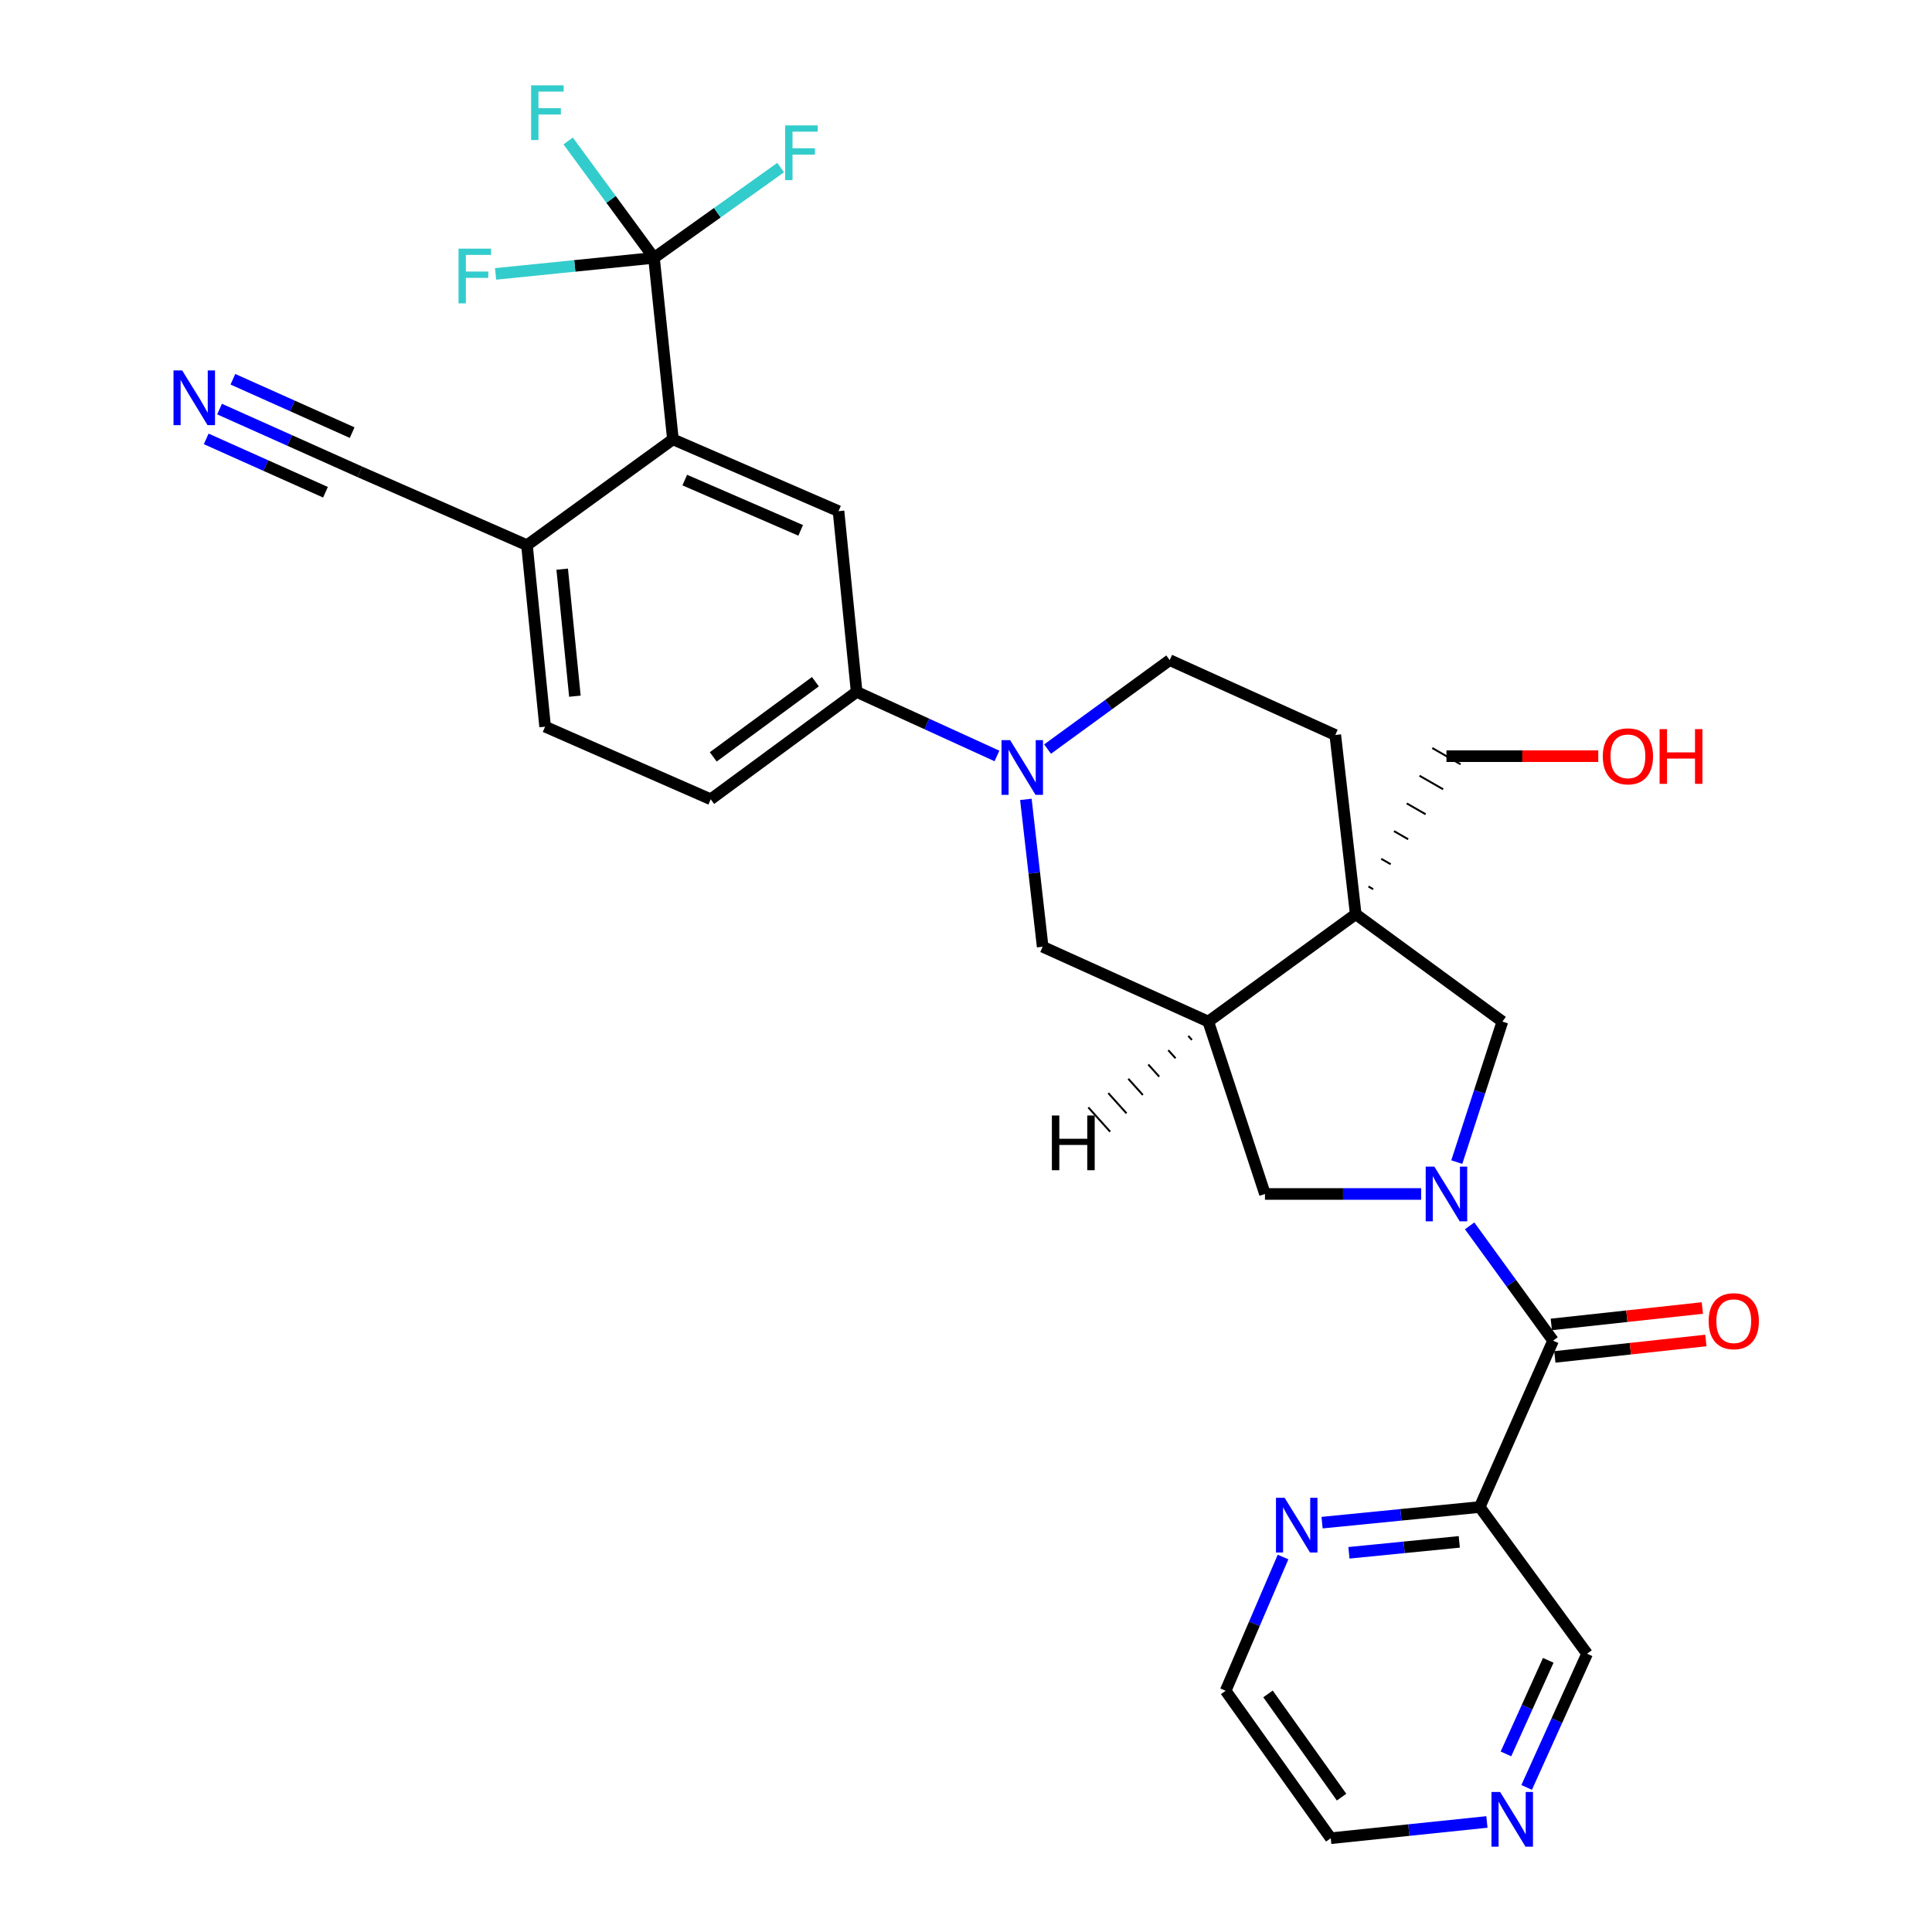 <?xml version='1.0' encoding='iso-8859-1'?>
<svg version='1.1' baseProfile='full'
              xmlns='http://www.w3.org/2000/svg'
                      xmlns:rdkit='http://www.rdkit.org/xml'
                      xmlns:xlink='http://www.w3.org/1999/xlink'
                  xml:space='preserve'
width='1000px' height='1000px' viewBox='0 0 1000 1000'>
<!-- END OF HEADER -->
<rect style='opacity:1.0;fill:#FFFFFF;stroke:none' width='1000' height='1000' x='0' y='0'> </rect>
<path class='bond-1' d='M 760.676,634.507 L 782.271,664.218' style='fill:none;fill-rule:evenodd;stroke:#0000FF;stroke-width:6px;stroke-linecap:butt;stroke-linejoin:miter;stroke-opacity:1' />
<path class='bond-1' d='M 782.271,664.218 L 803.867,693.928' style='fill:none;fill-rule:evenodd;stroke:#000000;stroke-width:6px;stroke-linecap:butt;stroke-linejoin:miter;stroke-opacity:1' />
<path class='bond-6' d='M 754.034,601.495 L 765.834,565.13' style='fill:none;fill-rule:evenodd;stroke:#0000FF;stroke-width:6px;stroke-linecap:butt;stroke-linejoin:miter;stroke-opacity:1' />
<path class='bond-6' d='M 765.834,565.13 L 777.634,528.764' style='fill:none;fill-rule:evenodd;stroke:#000000;stroke-width:6px;stroke-linecap:butt;stroke-linejoin:miter;stroke-opacity:1' />
<path class='bond-8' d='M 735.589,618.001 L 695.167,618.001' style='fill:none;fill-rule:evenodd;stroke:#0000FF;stroke-width:6px;stroke-linecap:butt;stroke-linejoin:miter;stroke-opacity:1' />
<path class='bond-8' d='M 695.167,618.001 L 654.745,618.001' style='fill:none;fill-rule:evenodd;stroke:#000000;stroke-width:6px;stroke-linecap:butt;stroke-linejoin:miter;stroke-opacity:1' />
<path class='bond-0' d='M 701.716,473.18 L 777.634,528.764' style='fill:none;fill-rule:evenodd;stroke:#000000;stroke-width:6px;stroke-linecap:butt;stroke-linejoin:miter;stroke-opacity:1' />
<path class='bond-16' d='M 701.716,473.18 L 691.14,380.431' style='fill:none;fill-rule:evenodd;stroke:#000000;stroke-width:6px;stroke-linecap:butt;stroke-linejoin:miter;stroke-opacity:1' />
<path class='bond-25' d='M 710.765,460.25 L 708.321,458.847' style='fill:none;fill-rule:evenodd;stroke:#000000;stroke-width:1.0px;stroke-linecap:butt;stroke-linejoin:miter;stroke-opacity:1' />
<path class='bond-25' d='M 719.813,447.32 L 714.926,444.514' style='fill:none;fill-rule:evenodd;stroke:#000000;stroke-width:1.0px;stroke-linecap:butt;stroke-linejoin:miter;stroke-opacity:1' />
<path class='bond-25' d='M 728.862,434.391 L 721.532,430.181' style='fill:none;fill-rule:evenodd;stroke:#000000;stroke-width:1.0px;stroke-linecap:butt;stroke-linejoin:miter;stroke-opacity:1' />
<path class='bond-25' d='M 737.911,421.461 L 728.137,415.849' style='fill:none;fill-rule:evenodd;stroke:#000000;stroke-width:1.0px;stroke-linecap:butt;stroke-linejoin:miter;stroke-opacity:1' />
<path class='bond-25' d='M 746.96,408.531 L 734.742,401.516' style='fill:none;fill-rule:evenodd;stroke:#000000;stroke-width:1.0px;stroke-linecap:butt;stroke-linejoin:miter;stroke-opacity:1' />
<path class='bond-25' d='M 756.008,395.601 L 741.347,387.183' style='fill:none;fill-rule:evenodd;stroke:#000000;stroke-width:1.0px;stroke-linecap:butt;stroke-linejoin:miter;stroke-opacity:1' />
<path class='bond-30' d='M 701.716,473.18 L 625.394,528.764' style='fill:none;fill-rule:evenodd;stroke:#000000;stroke-width:6px;stroke-linecap:butt;stroke-linejoin:miter;stroke-opacity:1' />
<path class='bond-7' d='M 803.867,693.928 L 765.894,780.028' style='fill:none;fill-rule:evenodd;stroke:#000000;stroke-width:6px;stroke-linecap:butt;stroke-linejoin:miter;stroke-opacity:1' />
<path class='bond-18' d='M 804.781,702.332 L 843.869,698.081' style='fill:none;fill-rule:evenodd;stroke:#000000;stroke-width:6px;stroke-linecap:butt;stroke-linejoin:miter;stroke-opacity:1' />
<path class='bond-18' d='M 843.869,698.081 L 882.958,693.829' style='fill:none;fill-rule:evenodd;stroke:#FF0000;stroke-width:6px;stroke-linecap:butt;stroke-linejoin:miter;stroke-opacity:1' />
<path class='bond-18' d='M 802.953,685.525 L 842.041,681.273' style='fill:none;fill-rule:evenodd;stroke:#000000;stroke-width:6px;stroke-linecap:butt;stroke-linejoin:miter;stroke-opacity:1' />
<path class='bond-18' d='M 842.041,681.273 L 881.13,677.022' style='fill:none;fill-rule:evenodd;stroke:#FF0000;stroke-width:6px;stroke-linecap:butt;stroke-linejoin:miter;stroke-opacity:1' />
<path class='bond-2' d='M 530.992,413.756 L 535.336,451.893' style='fill:none;fill-rule:evenodd;stroke:#0000FF;stroke-width:6px;stroke-linecap:butt;stroke-linejoin:miter;stroke-opacity:1' />
<path class='bond-2' d='M 535.336,451.893 L 539.68,490.03' style='fill:none;fill-rule:evenodd;stroke:#000000;stroke-width:6px;stroke-linecap:butt;stroke-linejoin:miter;stroke-opacity:1' />
<path class='bond-10' d='M 516.018,391.282 L 479.708,374.703' style='fill:none;fill-rule:evenodd;stroke:#0000FF;stroke-width:6px;stroke-linecap:butt;stroke-linejoin:miter;stroke-opacity:1' />
<path class='bond-10' d='M 479.708,374.703 L 443.399,358.124' style='fill:none;fill-rule:evenodd;stroke:#000000;stroke-width:6px;stroke-linecap:butt;stroke-linejoin:miter;stroke-opacity:1' />
<path class='bond-31' d='M 542.214,387.721 L 573.824,364.7' style='fill:none;fill-rule:evenodd;stroke:#0000FF;stroke-width:6px;stroke-linecap:butt;stroke-linejoin:miter;stroke-opacity:1' />
<path class='bond-31' d='M 573.824,364.7 L 605.435,341.678' style='fill:none;fill-rule:evenodd;stroke:#000000;stroke-width:6px;stroke-linecap:butt;stroke-linejoin:miter;stroke-opacity:1' />
<path class='bond-3' d='M 338.505,133.469 L 348.301,227.402' style='fill:none;fill-rule:evenodd;stroke:#000000;stroke-width:6px;stroke-linecap:butt;stroke-linejoin:miter;stroke-opacity:1' />
<path class='bond-22' d='M 338.505,133.469 L 297.506,137.621' style='fill:none;fill-rule:evenodd;stroke:#000000;stroke-width:6px;stroke-linecap:butt;stroke-linejoin:miter;stroke-opacity:1' />
<path class='bond-22' d='M 297.506,137.621 L 256.507,141.773' style='fill:none;fill-rule:evenodd;stroke:#33CCCC;stroke-width:6px;stroke-linecap:butt;stroke-linejoin:miter;stroke-opacity:1' />
<path class='bond-23' d='M 338.505,133.469 L 371.285,110.105' style='fill:none;fill-rule:evenodd;stroke:#000000;stroke-width:6px;stroke-linecap:butt;stroke-linejoin:miter;stroke-opacity:1' />
<path class='bond-23' d='M 371.285,110.105 L 404.064,86.74' style='fill:none;fill-rule:evenodd;stroke:#33CCCC;stroke-width:6px;stroke-linecap:butt;stroke-linejoin:miter;stroke-opacity:1' />
<path class='bond-24' d='M 338.505,133.469 L 316.291,103.216' style='fill:none;fill-rule:evenodd;stroke:#000000;stroke-width:6px;stroke-linecap:butt;stroke-linejoin:miter;stroke-opacity:1' />
<path class='bond-24' d='M 316.291,103.216 L 294.076,72.962' style='fill:none;fill-rule:evenodd;stroke:#33CCCC;stroke-width:6px;stroke-linecap:butt;stroke-linejoin:miter;stroke-opacity:1' />
<path class='bond-4' d='M 625.394,528.764 L 654.745,618.001' style='fill:none;fill-rule:evenodd;stroke:#000000;stroke-width:6px;stroke-linecap:butt;stroke-linejoin:miter;stroke-opacity:1' />
<path class='bond-11' d='M 625.394,528.764 L 539.68,490.03' style='fill:none;fill-rule:evenodd;stroke:#000000;stroke-width:6px;stroke-linecap:butt;stroke-linejoin:miter;stroke-opacity:1' />
<path class='bond-34' d='M 615.047,536.168 L 616.93,538.264' style='fill:none;fill-rule:evenodd;stroke:#000000;stroke-width:1.0px;stroke-linecap:butt;stroke-linejoin:miter;stroke-opacity:1' />
<path class='bond-34' d='M 604.7,543.572 L 608.467,547.764' style='fill:none;fill-rule:evenodd;stroke:#000000;stroke-width:1.0px;stroke-linecap:butt;stroke-linejoin:miter;stroke-opacity:1' />
<path class='bond-34' d='M 594.353,550.976 L 600.003,557.264' style='fill:none;fill-rule:evenodd;stroke:#000000;stroke-width:1.0px;stroke-linecap:butt;stroke-linejoin:miter;stroke-opacity:1' />
<path class='bond-34' d='M 584.006,558.38 L 591.54,566.764' style='fill:none;fill-rule:evenodd;stroke:#000000;stroke-width:1.0px;stroke-linecap:butt;stroke-linejoin:miter;stroke-opacity:1' />
<path class='bond-34' d='M 573.659,565.785 L 583.076,576.263' style='fill:none;fill-rule:evenodd;stroke:#000000;stroke-width:1.0px;stroke-linecap:butt;stroke-linejoin:miter;stroke-opacity:1' />
<path class='bond-34' d='M 563.312,573.189 L 574.613,585.763' style='fill:none;fill-rule:evenodd;stroke:#000000;stroke-width:1.0px;stroke-linecap:butt;stroke-linejoin:miter;stroke-opacity:1' />
<path class='bond-5' d='M 348.301,227.402 L 434.016,264.577' style='fill:none;fill-rule:evenodd;stroke:#000000;stroke-width:6px;stroke-linecap:butt;stroke-linejoin:miter;stroke-opacity:1' />
<path class='bond-5' d='M 354.432,248.488 L 414.432,274.511' style='fill:none;fill-rule:evenodd;stroke:#000000;stroke-width:6px;stroke-linecap:butt;stroke-linejoin:miter;stroke-opacity:1' />
<path class='bond-33' d='M 348.301,227.402 L 272.759,282.187' style='fill:none;fill-rule:evenodd;stroke:#000000;stroke-width:6px;stroke-linecap:butt;stroke-linejoin:miter;stroke-opacity:1' />
<path class='bond-15' d='M 765.894,780.028 L 725.097,784.073' style='fill:none;fill-rule:evenodd;stroke:#000000;stroke-width:6px;stroke-linecap:butt;stroke-linejoin:miter;stroke-opacity:1' />
<path class='bond-15' d='M 725.097,784.073 L 684.301,788.119' style='fill:none;fill-rule:evenodd;stroke:#0000FF;stroke-width:6px;stroke-linecap:butt;stroke-linejoin:miter;stroke-opacity:1' />
<path class='bond-15' d='M 755.323,798.065 L 726.766,800.897' style='fill:none;fill-rule:evenodd;stroke:#000000;stroke-width:6px;stroke-linecap:butt;stroke-linejoin:miter;stroke-opacity:1' />
<path class='bond-15' d='M 726.766,800.897 L 698.208,803.729' style='fill:none;fill-rule:evenodd;stroke:#0000FF;stroke-width:6px;stroke-linecap:butt;stroke-linejoin:miter;stroke-opacity:1' />
<path class='bond-26' d='M 765.894,780.028 L 821.478,855.965' style='fill:none;fill-rule:evenodd;stroke:#000000;stroke-width:6px;stroke-linecap:butt;stroke-linejoin:miter;stroke-opacity:1' />
<path class='bond-9' d='M 434.016,264.577 L 443.399,358.124' style='fill:none;fill-rule:evenodd;stroke:#000000;stroke-width:6px;stroke-linecap:butt;stroke-linejoin:miter;stroke-opacity:1' />
<path class='bond-20' d='M 443.399,358.124 L 367.866,413.708' style='fill:none;fill-rule:evenodd;stroke:#000000;stroke-width:6px;stroke-linecap:butt;stroke-linejoin:miter;stroke-opacity:1' />
<path class='bond-20' d='M 422.049,352.845 L 369.175,391.754' style='fill:none;fill-rule:evenodd;stroke:#000000;stroke-width:6px;stroke-linecap:butt;stroke-linejoin:miter;stroke-opacity:1' />
<path class='bond-12' d='M 113.638,211.739 L 149.952,227.986' style='fill:none;fill-rule:evenodd;stroke:#0000FF;stroke-width:6px;stroke-linecap:butt;stroke-linejoin:miter;stroke-opacity:1' />
<path class='bond-12' d='M 149.952,227.986 L 186.265,244.233' style='fill:none;fill-rule:evenodd;stroke:#000000;stroke-width:6px;stroke-linecap:butt;stroke-linejoin:miter;stroke-opacity:1' />
<path class='bond-12' d='M 106.734,227.171 L 137.6,240.981' style='fill:none;fill-rule:evenodd;stroke:#0000FF;stroke-width:6px;stroke-linecap:butt;stroke-linejoin:miter;stroke-opacity:1' />
<path class='bond-12' d='M 137.6,240.981 L 168.467,254.791' style='fill:none;fill-rule:evenodd;stroke:#000000;stroke-width:6px;stroke-linecap:butt;stroke-linejoin:miter;stroke-opacity:1' />
<path class='bond-12' d='M 120.543,196.307 L 151.409,210.117' style='fill:none;fill-rule:evenodd;stroke:#0000FF;stroke-width:6px;stroke-linecap:butt;stroke-linejoin:miter;stroke-opacity:1' />
<path class='bond-12' d='M 151.409,210.117 L 182.275,223.927' style='fill:none;fill-rule:evenodd;stroke:#000000;stroke-width:6px;stroke-linecap:butt;stroke-linejoin:miter;stroke-opacity:1' />
<path class='bond-13' d='M 186.265,244.233 L 272.759,282.187' style='fill:none;fill-rule:evenodd;stroke:#000000;stroke-width:6px;stroke-linecap:butt;stroke-linejoin:miter;stroke-opacity:1' />
<path class='bond-14' d='M 272.759,282.187 L 282.151,376.12' style='fill:none;fill-rule:evenodd;stroke:#000000;stroke-width:6px;stroke-linecap:butt;stroke-linejoin:miter;stroke-opacity:1' />
<path class='bond-14' d='M 290.99,294.595 L 297.565,360.348' style='fill:none;fill-rule:evenodd;stroke:#000000;stroke-width:6px;stroke-linecap:butt;stroke-linejoin:miter;stroke-opacity:1' />
<path class='bond-28' d='M 664.103,805.912 L 649.247,840.523' style='fill:none;fill-rule:evenodd;stroke:#0000FF;stroke-width:6px;stroke-linecap:butt;stroke-linejoin:miter;stroke-opacity:1' />
<path class='bond-28' d='M 649.247,840.523 L 634.392,875.134' style='fill:none;fill-rule:evenodd;stroke:#000000;stroke-width:6px;stroke-linecap:butt;stroke-linejoin:miter;stroke-opacity:1' />
<path class='bond-17' d='M 691.14,380.431 L 605.435,341.678' style='fill:none;fill-rule:evenodd;stroke:#000000;stroke-width:6px;stroke-linecap:butt;stroke-linejoin:miter;stroke-opacity:1' />
<path class='bond-19' d='M 790.19,925.167 L 805.834,890.566' style='fill:none;fill-rule:evenodd;stroke:#0000FF;stroke-width:6px;stroke-linecap:butt;stroke-linejoin:miter;stroke-opacity:1' />
<path class='bond-19' d='M 805.834,890.566 L 821.478,855.965' style='fill:none;fill-rule:evenodd;stroke:#000000;stroke-width:6px;stroke-linecap:butt;stroke-linejoin:miter;stroke-opacity:1' />
<path class='bond-19' d='M 779.478,907.822 L 790.429,883.601' style='fill:none;fill-rule:evenodd;stroke:#0000FF;stroke-width:6px;stroke-linecap:butt;stroke-linejoin:miter;stroke-opacity:1' />
<path class='bond-19' d='M 790.429,883.601 L 801.38,859.38' style='fill:none;fill-rule:evenodd;stroke:#000000;stroke-width:6px;stroke-linecap:butt;stroke-linejoin:miter;stroke-opacity:1' />
<path class='bond-29' d='M 769.624,943.043 L 729.208,947.249' style='fill:none;fill-rule:evenodd;stroke:#0000FF;stroke-width:6px;stroke-linecap:butt;stroke-linejoin:miter;stroke-opacity:1' />
<path class='bond-29' d='M 729.208,947.249 L 688.792,951.456' style='fill:none;fill-rule:evenodd;stroke:#000000;stroke-width:6px;stroke-linecap:butt;stroke-linejoin:miter;stroke-opacity:1' />
<path class='bond-21' d='M 367.866,413.708 L 282.151,376.12' style='fill:none;fill-rule:evenodd;stroke:#000000;stroke-width:6px;stroke-linecap:butt;stroke-linejoin:miter;stroke-opacity:1' />
<path class='bond-27' d='M 748.678,391.392 L 787.97,391.392' style='fill:none;fill-rule:evenodd;stroke:#000000;stroke-width:6px;stroke-linecap:butt;stroke-linejoin:miter;stroke-opacity:1' />
<path class='bond-27' d='M 787.97,391.392 L 827.262,391.392' style='fill:none;fill-rule:evenodd;stroke:#FF0000;stroke-width:6px;stroke-linecap:butt;stroke-linejoin:miter;stroke-opacity:1' />
<path class='bond-32' d='M 634.392,875.134 L 688.792,951.456' style='fill:none;fill-rule:evenodd;stroke:#000000;stroke-width:6px;stroke-linecap:butt;stroke-linejoin:miter;stroke-opacity:1' />
<path class='bond-32' d='M 656.319,876.77 L 694.399,930.195' style='fill:none;fill-rule:evenodd;stroke:#000000;stroke-width:6px;stroke-linecap:butt;stroke-linejoin:miter;stroke-opacity:1' />
<path  class='atom-0' d='M 742.418 603.841
L 751.698 618.841
Q 752.618 620.321, 754.098 623.001
Q 755.578 625.681, 755.658 625.841
L 755.658 603.841
L 759.418 603.841
L 759.418 632.161
L 755.538 632.161
L 745.578 615.761
Q 744.418 613.841, 743.178 611.641
Q 741.978 609.441, 741.618 608.761
L 741.618 632.161
L 737.938 632.161
L 737.938 603.841
L 742.418 603.841
' fill='#0000FF'/>
<path  class='atom-3' d='M 522.853 383.102
L 532.133 398.102
Q 533.053 399.582, 534.533 402.262
Q 536.013 404.942, 536.093 405.102
L 536.093 383.102
L 539.853 383.102
L 539.853 411.422
L 535.973 411.422
L 526.013 395.022
Q 524.853 393.102, 523.613 390.902
Q 522.413 388.702, 522.053 388.022
L 522.053 411.422
L 518.373 411.422
L 518.373 383.102
L 522.853 383.102
' fill='#0000FF'/>
<path  class='atom-13' d='M 94.291 191.724
L 103.571 206.724
Q 104.491 208.204, 105.971 210.884
Q 107.451 213.564, 107.531 213.724
L 107.531 191.724
L 111.291 191.724
L 111.291 220.044
L 107.411 220.044
L 97.451 203.644
Q 96.291 201.724, 95.051 199.524
Q 93.851 197.324, 93.491 196.644
L 93.491 220.044
L 89.811 220.044
L 89.811 191.724
L 94.291 191.724
' fill='#0000FF'/>
<path  class='atom-16' d='M 664.922 775.26
L 674.202 790.26
Q 675.122 791.74, 676.602 794.42
Q 678.082 797.1, 678.162 797.26
L 678.162 775.26
L 681.922 775.26
L 681.922 803.58
L 678.042 803.58
L 668.082 787.18
Q 666.922 785.26, 665.682 783.06
Q 664.482 780.86, 664.122 780.18
L 664.122 803.58
L 660.442 803.58
L 660.442 775.26
L 664.922 775.26
' fill='#0000FF'/>
<path  class='atom-19' d='M 884.396 683.836
Q 884.396 677.036, 887.756 673.236
Q 891.116 669.436, 897.396 669.436
Q 903.676 669.436, 907.036 673.236
Q 910.396 677.036, 910.396 683.836
Q 910.396 690.716, 906.996 694.636
Q 903.596 698.516, 897.396 698.516
Q 891.156 698.516, 887.756 694.636
Q 884.396 690.756, 884.396 683.836
M 897.396 695.316
Q 901.716 695.316, 904.036 692.436
Q 906.396 689.516, 906.396 683.836
Q 906.396 678.276, 904.036 675.476
Q 901.716 672.636, 897.396 672.636
Q 893.076 672.636, 890.716 675.436
Q 888.396 678.236, 888.396 683.836
Q 888.396 689.556, 890.716 692.436
Q 893.076 695.316, 897.396 695.316
' fill='#FF0000'/>
<path  class='atom-20' d='M 776.465 927.519
L 785.745 942.519
Q 786.665 943.999, 788.145 946.679
Q 789.625 949.359, 789.705 949.519
L 789.705 927.519
L 793.465 927.519
L 793.465 955.839
L 789.585 955.839
L 779.625 939.439
Q 778.465 937.519, 777.225 935.319
Q 776.025 933.119, 775.665 932.439
L 775.665 955.839
L 771.985 955.839
L 771.985 927.519
L 776.465 927.519
' fill='#0000FF'/>
<path  class='atom-23' d='M 237.336 128.701
L 254.176 128.701
L 254.176 131.941
L 241.136 131.941
L 241.136 140.541
L 252.736 140.541
L 252.736 143.821
L 241.136 143.821
L 241.136 157.021
L 237.336 157.021
L 237.336 128.701
' fill='#33CCCC'/>
<path  class='atom-24' d='M 406.407 64.909
L 423.247 64.909
L 423.247 68.149
L 410.207 68.149
L 410.207 76.749
L 421.807 76.749
L 421.807 80.029
L 410.207 80.029
L 410.207 93.229
L 406.407 93.229
L 406.407 64.909
' fill='#33CCCC'/>
<path  class='atom-25' d='M 274.905 44.161
L 291.745 44.161
L 291.745 47.401
L 278.705 47.401
L 278.705 56.001
L 290.305 56.001
L 290.305 59.281
L 278.705 59.281
L 278.705 72.481
L 274.905 72.481
L 274.905 44.161
' fill='#33CCCC'/>
<path  class='atom-28' d='M 829.61 391.472
Q 829.61 384.672, 832.97 380.872
Q 836.33 377.072, 842.61 377.072
Q 848.89 377.072, 852.25 380.872
Q 855.61 384.672, 855.61 391.472
Q 855.61 398.352, 852.21 402.272
Q 848.81 406.152, 842.61 406.152
Q 836.37 406.152, 832.97 402.272
Q 829.61 398.392, 829.61 391.472
M 842.61 402.952
Q 846.93 402.952, 849.25 400.072
Q 851.61 397.152, 851.61 391.472
Q 851.61 385.912, 849.25 383.112
Q 846.93 380.272, 842.61 380.272
Q 838.29 380.272, 835.93 383.072
Q 833.61 385.872, 833.61 391.472
Q 833.61 397.192, 835.93 400.072
Q 838.29 402.952, 842.61 402.952
' fill='#FF0000'/>
<path  class='atom-28' d='M 859.01 377.392
L 862.85 377.392
L 862.85 389.432
L 877.33 389.432
L 877.33 377.392
L 881.17 377.392
L 881.17 405.712
L 877.33 405.712
L 877.33 392.632
L 862.85 392.632
L 862.85 405.712
L 859.01 405.712
L 859.01 377.392
' fill='#FF0000'/>
<path  class='atom-31' d='M 544.454 577.383
L 548.294 577.383
L 548.294 589.423
L 562.774 589.423
L 562.774 577.383
L 566.614 577.383
L 566.614 605.703
L 562.774 605.703
L 562.774 592.623
L 548.294 592.623
L 548.294 605.703
L 544.454 605.703
L 544.454 577.383
' fill='#000000'/>
</svg>
